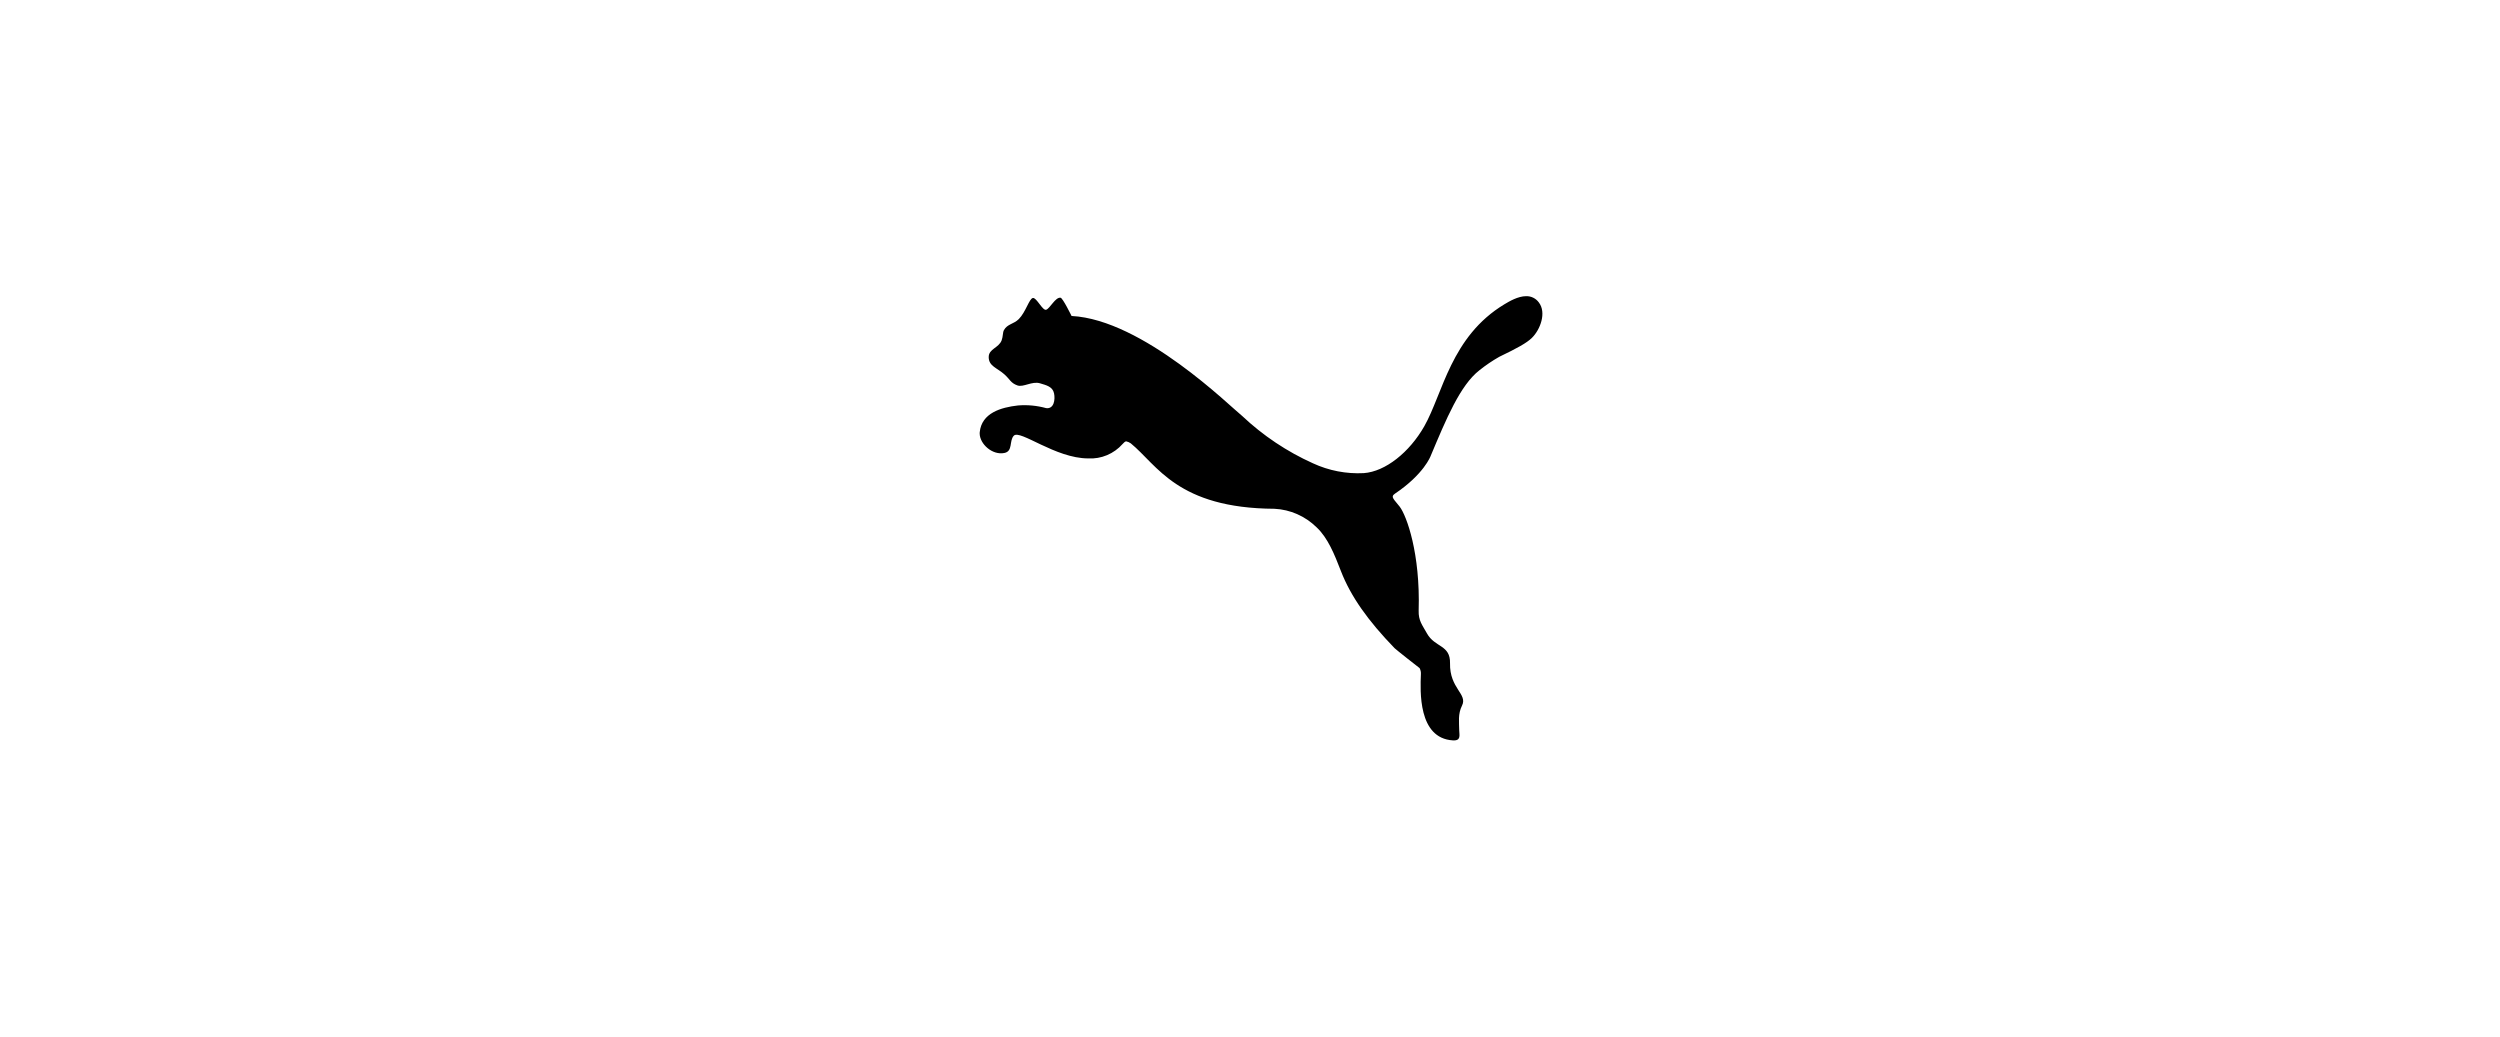 <svg xmlns="http://www.w3.org/2000/svg" width="164" height="68" viewBox="0 0 164 68" fill="none"><g clip-path="url(#clip0_942_31122)"><mask id="mask0_942_31122" style="mask-type:luminance" maskUnits="userSpaceOnUse" x="0" y="0" width="164" height="68"><path d="M164 0H0.8V68H164V0Z" fill="white"></path></mask><g mask="url(#mask0_942_31122)"><path d="M100.127 19.429C100.285 19.426 100.442 19.461 100.584 19.532C100.726 19.602 100.849 19.706 100.944 19.835C101.467 20.509 101.039 21.629 100.494 22.163C100.156 22.497 99.533 22.839 98.353 23.406C97.897 23.665 97.461 23.96 97.05 24.289C95.787 25.271 94.87 27.485 93.851 29.911C93.851 29.911 93.419 31.104 91.503 32.388C91.184 32.6 91.473 32.78 91.823 33.241C92.276 33.837 93.178 36.306 93.064 40.054C93.043 40.716 93.306 41.005 93.606 41.548C94.125 42.489 95.149 42.284 95.122 43.513C95.089 45.17 96.291 45.523 95.909 46.286C95.627 46.845 95.722 47.383 95.725 47.924C95.725 48.201 95.871 48.604 95.309 48.569C93.016 48.433 93.168 45.31 93.211 44.236C93.222 44.095 93.193 43.953 93.126 43.828C93.016 43.747 91.58 42.618 91.487 42.522C89.751 40.732 88.608 39.125 87.968 37.471C87.543 36.371 87.108 35.281 86.363 34.587C85.62 33.858 84.641 33.427 83.608 33.376C77.229 33.341 75.916 30.502 74.18 29.084C74.088 29.019 73.984 28.974 73.875 28.951C73.78 28.958 73.702 29.078 73.642 29.127C73.36 29.445 73.01 29.695 72.62 29.859C72.23 30.023 71.809 30.096 71.387 30.072C69.232 30.072 66.909 28.154 66.505 28.583C66.192 28.917 66.459 29.6 65.889 29.715C65.094 29.877 64.275 29.123 64.267 28.442V28.422C64.267 28.399 64.268 28.375 64.27 28.352C64.395 27.091 65.665 26.723 66.779 26.598C67.4 26.547 68.026 26.607 68.627 26.773C69.143 26.842 69.232 26.212 69.145 25.802C69.054 25.364 68.643 25.27 68.221 25.144C67.706 24.99 67.133 25.421 66.746 25.285C66.293 25.124 66.262 24.888 65.882 24.552C65.411 24.132 64.857 24.02 64.859 23.423C64.859 22.879 65.517 22.832 65.709 22.323C65.802 22.075 65.774 21.811 65.856 21.66C66.081 21.247 66.498 21.268 66.834 20.931C67.291 20.473 67.516 19.587 67.757 19.548C67.998 19.508 68.394 20.398 68.63 20.319C68.88 20.235 69.231 19.486 69.571 19.529C69.718 19.547 70.294 20.728 70.294 20.728C74.977 20.966 80.745 26.709 81.49 27.29C82.856 28.577 84.424 29.625 86.128 30.392C87.174 30.876 88.319 31.097 89.466 31.037C90.883 30.934 92.462 29.672 93.434 27.962C94.653 25.814 95.175 22.078 98.692 19.959C99.007 19.77 99.576 19.431 100.114 19.429H100.127Z" fill="black"></path></g></g><defs><clipPath id="clip0_942_31122"><rect width="163.2" height="68" fill="white" transform="translate(0.8)"></rect></clipPath></defs></svg>